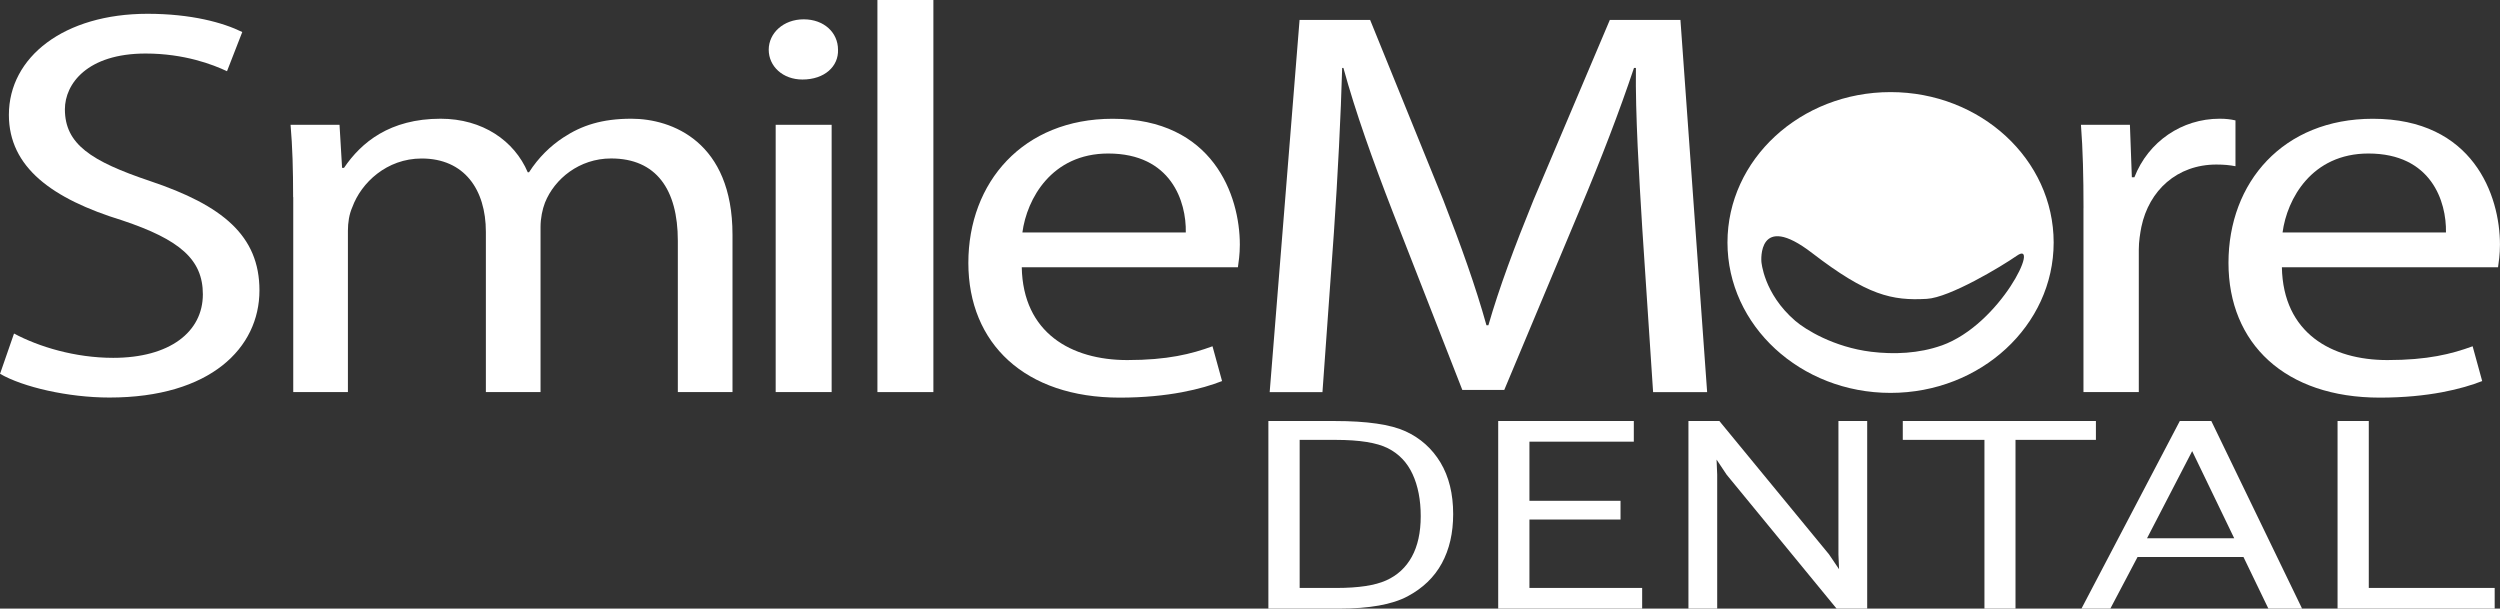 <?xml version="1.0" encoding="UTF-8"?>
<svg xmlns="http://www.w3.org/2000/svg" id="Layer_1" viewBox="0 0 596.35 145.18">
  <rect x="0" y="0" width="596.35" height="145.18" fill="#333333" stroke="none"/>
  <defs>
    <style>.cls-1{fill:#fff;stroke-width:0px;}</style>
  </defs>
  <path class="cls-1" d="M3.34,79.56c5.92,3.16,14.56,5.8,23.66,5.8,13.5,0,21.39-6.19,21.39-15.15,0-8.3-5.46-13.04-19.26-17.65C12.44,47.42,2.12,39.91,2.12,27.4,2.12,13.57,15.32,3.29,35.19,3.29c10.47,0,18.05,2.11,22.6,4.35l-3.64,9.35c-3.34-1.58-10.16-4.22-19.41-4.22-13.95,0-19.26,7.25-19.26,13.3,0,8.3,6.22,12.38,20.32,17.12,17.29,5.8,26.09,13.04,26.09,26.08,0,13.7-11.68,25.56-35.79,25.56-9.86,0-20.63-2.5-26.09-5.66l3.34-9.62Z"></path>
  <path class="cls-1" d="M69.92,47.03c0-6.59-.15-11.99-.61-17.26h11.68l.61,10.27h.46c4.1-6.06,10.92-11.72,23.05-11.72,10.01,0,17.59,5.27,20.78,12.78h.3c2.28-3.56,5.16-6.32,8.19-8.3,4.4-2.9,9.25-4.48,16.23-4.48,9.71,0,24.12,5.53,24.12,27.66v37.54h-13.04v-36.09c0-12.25-5.16-19.63-15.92-19.63-7.58,0-13.5,4.87-15.77,10.54-.61,1.58-1.06,3.69-1.06,5.8v39.39h-13.04v-38.2c0-10.14-5.16-17.52-15.32-17.52-8.34,0-14.41,5.8-16.53,11.59-.76,1.71-1.06,3.69-1.06,5.66v38.46h-13.04v-46.5Z"></path>
  <path class="cls-1" d="M199.9,11.86c.15,3.95-3.18,7.11-8.49,7.11-4.7,0-8.04-3.16-8.04-7.11s3.49-7.25,8.34-7.25,8.19,3.16,8.19,7.25ZM185.03,93.53V29.77h13.35v63.76h-13.35Z"></path>
  <path class="cls-1" d="M209.3,0h13.35v93.53h-13.35V0Z"></path>
  <path class="cls-1" d="M243.73,63.76c.3,15.68,11.83,22.13,25.18,22.13,9.56,0,15.32-1.45,20.32-3.29l2.28,8.3c-4.7,1.84-12.74,3.95-24.42,3.95-22.6,0-36.1-12.91-36.1-32.14s13.04-34.38,34.43-34.38c23.96,0,30.33,18.31,30.33,30.03,0,2.37-.3,4.22-.46,5.4h-51.57ZM282.86,55.46c.15-7.38-3.49-18.84-18.5-18.84-13.5,0-19.41,10.8-20.48,18.84h38.98Z"></path>
  <path class="cls-1" d="M391.75,54.54c-.76-12.38-1.67-27.27-1.52-38.33h-.46c-3.49,10.41-7.74,21.47-12.89,33.72l-18.05,43.08h-10.01l-16.53-42.29c-4.85-12.51-8.95-23.97-11.83-34.51h-.3c-.3,11.07-1.06,25.95-1.97,39.26l-2.73,38.07h-12.59l7.13-88.79h16.83l17.44,42.94c4.25,10.93,7.74,20.68,10.31,29.9h.46c2.58-8.96,6.22-18.71,10.77-29.9l18.2-42.94h16.84l6.37,88.79h-12.89l-2.58-38.99Z"></path>
  <path class="cls-1" d="M497,49.66c0-7.51-.15-13.96-.61-19.89h11.68l.46,12.51h.61c3.34-8.56,11.38-13.96,20.32-13.96,1.52,0,2.58.13,3.79.4v10.93c-1.37-.26-2.73-.4-4.55-.4-9.4,0-16.08,6.19-17.9,14.89-.3,1.58-.61,3.43-.61,5.4v33.99h-13.2v-43.87Z"></path>
  <path class="cls-1" d="M544.32,63.76c.3,15.68,11.83,22.13,25.18,22.13,9.56,0,15.32-1.45,20.32-3.29l2.28,8.3c-4.7,1.84-12.74,3.95-24.42,3.95-22.6,0-36.1-12.91-36.1-32.14s13.04-34.38,34.43-34.38c23.96,0,30.33,18.31,30.33,30.03,0,2.37-.3,4.22-.46,5.4h-51.57ZM583.46,55.46c.15-7.38-3.49-18.84-18.5-18.84-13.5,0-19.41,10.8-20.48,18.84h38.98Z"></path>
  <path class="cls-1" d="M450.97,21.97c-21.48,0-38.9,16.06-38.9,35.88s17.42,35.87,38.9,35.87,38.91-16.06,38.91-35.87-17.42-35.88-38.91-35.88ZM463.15,82.41c-5.39,1.92-11.35,2.17-16.82,1.5-8.89-1.1-15.67-5.29-18.09-7.38-7.58-6.53-8.08-14.14-8.08-14.14,0,0-1.01-12.13,12.12-2.02,13.14,10.1,19.01,11.39,27.34,10.92,5.44-.3,17.79-7.72,21.46-10.28,5.79-4.05-3.79,16.35-17.93,21.41Z"></path>
  <path class="cls-1" d="M302.56,145.18v-44.75h15.82c7.7,0,13.33.82,16.89,2.45,3.56,1.63,6.35,4.13,8.36,7.48,2,3.35,3.01,7.44,3.01,12.27,0,4.52-.9,8.43-2.71,11.75-1.81,3.32-4.54,5.94-8.21,7.89-3.66,1.94-9.1,2.91-16.3,2.91h-16.86ZM310.02,140.25h8.78c5.24,0,9.19-.6,11.86-1.8,2.67-1.2,4.71-3.08,6.12-5.65,1.41-2.57,2.12-5.79,2.12-9.67s-.65-7.22-1.94-10.02c-1.29-2.8-3.26-4.86-5.9-6.19-2.64-1.33-6.79-1.99-12.45-1.99h-8.59v35.32Z"></path>
  <path class="cls-1" d="M357.38,145.18v-44.75h32.35v4.93h-24.9v14.1h21.73v4.47h-21.73v16.32h26.89v4.93h-34.34Z"></path>
  <path class="cls-1" d="M409.62,145.18h-6.86v-44.75h7.38l26.15,31.8,2.4,3.55-.15-3.52v-31.83h6.86v44.75h-7.3l-26.23-31.95-2.4-3.6.15,3.6v31.95Z"></path>
  <path class="cls-1" d="M473.37,145.18v-40.25h-19.48v-4.5h46.07v4.5h-19.18v40.25h-7.41Z"></path>
  <path class="cls-1" d="M503.41,145.18h-6.9l23.46-44.75h7.52l21.65,44.75h-8.04l-5.94-12.31h-25.27l-6.49,12.31ZM512.15,128.4h20.8l-10.03-20.79-10.77,20.79Z"></path>
  <path class="cls-1" d="M557.6,145.18v-44.75h7.45v39.82h30.03v4.93h-37.48Z"></path>
</svg>
